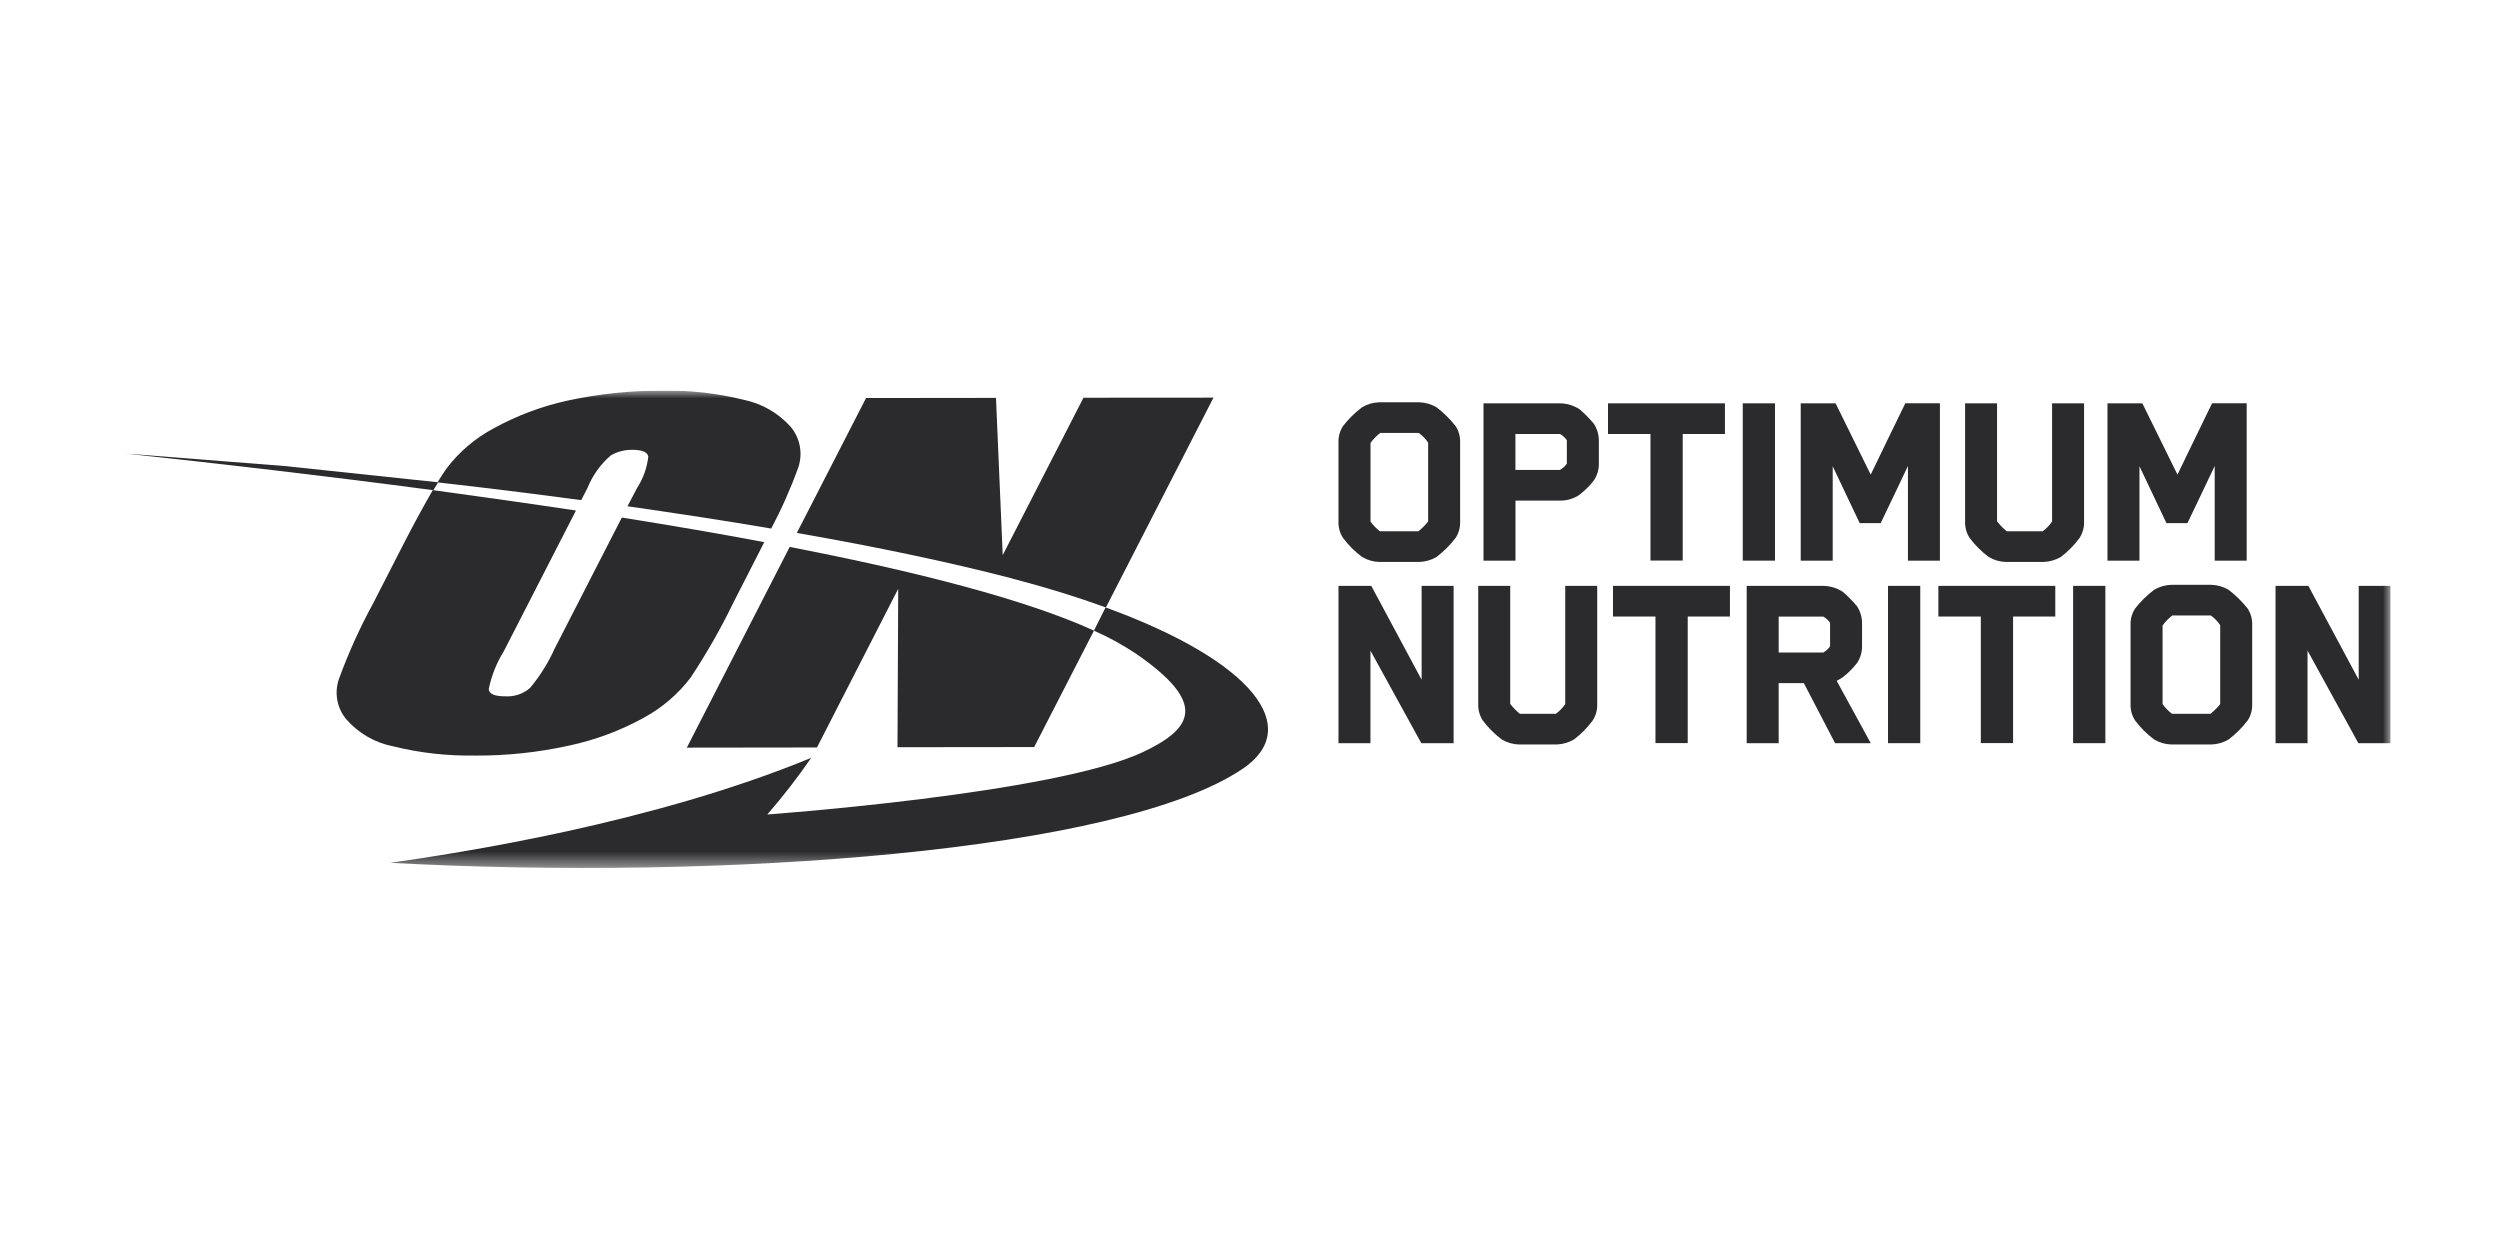 <?xml version="1.0" encoding="UTF-8"?> <svg xmlns="http://www.w3.org/2000/svg" width="160" height="80" viewBox="0 0 160 80" fill="none"><g clip-path="url(#clip0_5_154)"><mask id="mask0_5_154" style="mask-type:luminance" maskUnits="userSpaceOnUse" x="8" y="25" width="145" height="31"><path d="M153 25H8V55.552H153V25Z" fill="white"></path></mask><g mask="url(#mask0_5_154)"><path d="M37.203 32L37.603 31.222C37.926 30.422 38.436 29.711 39.089 29.147C39.509 28.904 39.988 28.78 40.473 28.788C41.103 28.788 41.435 28.936 41.492 29.219C41.411 29.931 41.167 30.616 40.78 31.219L40.158 32.4C43.332 32.856 46.419 33.326 49.358 33.827C50.029 32.561 50.611 31.248 51.097 29.9C51.239 29.467 51.271 29.006 51.188 28.558C51.105 28.11 50.911 27.69 50.624 27.337C49.828 26.44 48.763 25.825 47.588 25.584C45.881 25.163 44.127 24.967 42.37 25C40.353 24.995 38.342 25.206 36.37 25.629C34.696 25.99 33.084 26.593 31.584 27.42C30.402 28.05 29.371 28.93 28.565 30C28.397 30.239 28.199 30.548 27.999 30.871C31.127 31.224 34.199 31.609 37.199 32.008" fill="#2B2A2D"></path><path d="M30.406 48.358C32.42 48.368 34.43 48.155 36.398 47.723C38.074 47.368 39.688 46.768 41.189 45.943C42.363 45.308 43.389 44.431 44.198 43.369C45.213 41.837 46.125 40.239 46.928 38.585L48.891 34.741L48.918 34.699C45.989 34.143 42.918 33.623 39.796 33.124L35.491 41.524C35.084 42.427 34.555 43.27 33.921 44.031C33.479 44.413 32.904 44.604 32.321 44.563C31.655 44.563 31.304 44.416 31.28 44.103C31.452 43.249 31.776 42.432 32.237 41.692L36.861 32.674C33.828 32.215 30.753 31.788 27.698 31.367C27.182 32.257 26.561 33.392 25.851 34.767L23.881 38.615C23.029 40.174 22.296 41.795 21.688 43.465C21.541 43.894 21.506 44.353 21.586 44.8C21.666 45.246 21.859 45.664 22.146 46.015C22.93 46.922 23.995 47.539 25.172 47.768C26.883 48.19 28.642 48.387 30.405 48.353" fill="#2B2A2D"></path><path d="M57.486 37.683L57.439 47.822L66.187 47.812L70.015 40.36C65.646 38.369 58.667 36.58 50.54 35.003L43.957 47.849L52.286 47.838L57.486 37.683Z" fill="#2B2A2D"></path><path d="M64.777 37.026C66.998 37.605 69.001 38.231 70.777 38.878L77.663 25.448L69.343 25.454L64.174 35.528L63.743 25.464L55.427 25.474L50.997 34.108C56.109 34.999 60.763 35.976 64.777 37.021" fill="#2B2A2D"></path><path d="M70.757 38.874L70.01 40.361C70.967 40.781 71.885 41.286 72.753 41.87C77.188 44.956 76.468 46.575 73.12 48.145C67.455 50.807 49.108 52.127 49.108 52.127C50.111 50.972 51.049 49.762 51.917 48.502C41.685 52.718 29.446 54.579 24.972 55.221C46.297 56.377 71.636 54.521 79.52 49.21C83.429 46.585 80.243 42.331 70.757 38.874Z" fill="#2B2A2D"></path><path d="M18.22 29.826L8 29.026C14.023 29.671 20.835 30.455 27.732 31.374L28.047 30.867L18.22 29.826Z" fill="#2B2A2D"></path><path d="M91.401 28.33C91.24 28.088 91.037 27.878 90.801 27.709H88.334C88.098 27.892 87.889 28.107 87.713 28.347V33.381C87.882 33.615 88.085 33.825 88.313 34.002H90.78C91.007 33.817 91.216 33.609 91.401 33.381V28.33ZM93.163 34.421C92.811 34.882 92.399 35.294 91.938 35.646C91.602 35.844 91.221 35.954 90.831 35.965H88.28C87.89 35.956 87.508 35.846 87.173 35.646C86.708 35.299 86.295 34.886 85.948 34.421C85.749 34.111 85.65 33.749 85.663 33.381V28.33C85.648 27.957 85.747 27.588 85.948 27.273C86.3 26.817 86.712 26.411 87.172 26.065C87.507 25.865 87.888 25.755 88.279 25.746H90.83C91.22 25.757 91.601 25.867 91.937 26.065C92.394 26.416 92.806 26.823 93.163 27.275C93.364 27.59 93.463 27.959 93.448 28.332V33.383C93.461 33.751 93.361 34.113 93.163 34.423" fill="#2B2A2D"></path><path d="M100.278 28.175C100.166 28.009 100.016 27.872 99.841 27.775H96.988V30.075H99.841C100.016 29.977 100.165 29.84 100.278 29.675V28.175ZM102.008 30.747C101.745 31.086 101.441 31.39 101.102 31.653C100.734 31.911 100.294 32.046 99.844 32.039H96.991V35.882H94.944V25.814H99.844C100.292 25.819 100.729 25.953 101.102 26.2C101.429 26.482 101.732 26.791 102.008 27.123C102.222 27.452 102.333 27.837 102.327 28.23V29.657C102.335 30.045 102.224 30.426 102.008 30.748" fill="#2B2A2D"></path><path d="M107.694 27.775V35.875H105.63V27.775H102.912V25.814H110.396V27.775H107.694Z" fill="#2B2A2D"></path><path d="M113.601 25.813H111.537V35.881H113.601V25.813Z" fill="#2B2A2D"></path><path d="M122.108 35.881V29.824C121.537 31.049 120.934 32.274 120.363 33.482H119.021L117.293 29.841V35.882H115.246V25.813H117.478L119.725 30.375C120.463 28.865 121.201 27.304 121.94 25.811H124.155V35.881H122.108Z" fill="#2B2A2D"></path><path d="M133.099 34.421C132.758 34.886 132.351 35.298 131.891 35.646C131.554 35.842 131.174 35.951 130.784 35.965H128.384C127.993 35.956 127.612 35.846 127.276 35.646C126.811 35.299 126.398 34.886 126.051 34.421C125.852 34.111 125.753 33.749 125.766 33.381V25.813H127.812V33.364C127.993 33.6 128.202 33.815 128.433 34.002H130.733C130.966 33.829 131.168 33.619 131.333 33.381V25.813H133.38V33.381C133.393 33.749 133.293 34.111 133.095 34.421" fill="#2B2A2D"></path><path d="M141.741 35.881V29.824C141.17 31.049 140.566 32.274 139.996 33.482H138.654L136.926 29.841V35.882H134.878V25.813H137.11L139.358 30.375C140.096 28.865 140.834 27.304 141.573 25.811H143.788V35.881H141.741Z" fill="#2B2A2D"></path><path d="M90.964 47.564L87.709 41.641V47.564H85.662V37.496H87.762L90.984 43.503V37.496H93.031V47.564H90.964Z" fill="#2B2A2D"></path><path d="M101.939 46.103C101.598 46.568 101.191 46.98 100.731 47.328C100.394 47.524 100.014 47.633 99.624 47.647H97.224C96.834 47.638 96.452 47.528 96.117 47.328C95.652 46.981 95.239 46.568 94.892 46.103C94.694 45.793 94.594 45.431 94.607 45.063V37.495H96.654V45.048C96.835 45.284 97.043 45.498 97.275 45.685H99.575C99.808 45.512 100.01 45.303 100.175 45.064V37.495H102.222V45.063C102.235 45.431 102.136 45.793 101.937 46.103" fill="#2B2A2D"></path><path d="M108.014 39.458V47.558H105.95V39.458H103.232V37.495H110.716V39.458H108.014Z" fill="#2B2A2D"></path><path d="M117.125 39.862C117.013 39.696 116.864 39.559 116.689 39.462H113.836V41.762H116.689C116.864 41.664 117.013 41.528 117.125 41.362V39.862ZM118.853 42.429C118.59 42.767 118.286 43.072 117.947 43.335C117.821 43.426 117.687 43.504 117.547 43.57C118.369 45.08 119.728 47.564 119.728 47.564H117.446L115.446 43.721H113.835V47.564H111.788V37.496H116.688C117.136 37.501 117.573 37.635 117.946 37.882C118.273 38.164 118.576 38.473 118.852 38.805C119.066 39.134 119.177 39.52 119.171 39.912V41.338C119.179 41.726 119.068 42.107 118.852 42.429" fill="#2B2A2D"></path><path d="M122.897 37.495H120.833V47.563H122.897V37.495Z" fill="#2B2A2D"></path><path d="M128.837 39.458V47.558H126.773V39.458H124.055V37.495H131.539V39.458H128.837Z" fill="#2B2A2D"></path><path d="M134.743 37.495H132.679V47.563H134.743V37.495Z" fill="#2B2A2D"></path><path d="M142.093 40.012C141.933 39.77 141.729 39.56 141.493 39.391H139.026C138.79 39.574 138.582 39.789 138.405 40.029V45.063C138.574 45.297 138.777 45.507 139.005 45.684H141.472C141.7 45.499 141.908 45.291 142.093 45.063V40.012ZM143.855 46.103C143.503 46.564 143.091 46.976 142.63 47.328C142.294 47.526 141.913 47.636 141.523 47.647H138.972C138.582 47.638 138.2 47.528 137.865 47.328C137.4 46.981 136.987 46.568 136.64 46.103C136.442 45.793 136.342 45.431 136.355 45.063V40.012C136.34 39.639 136.439 39.27 136.64 38.955C136.992 38.499 137.404 38.093 137.865 37.747C138.2 37.547 138.582 37.437 138.972 37.428H141.523C141.913 37.439 142.294 37.549 142.63 37.747C143.087 38.097 143.498 38.503 143.855 38.955C144.056 39.27 144.155 39.639 144.14 40.012V45.063C144.153 45.431 144.054 45.793 143.855 46.103Z" fill="#2B2A2D"></path><path d="M150.936 47.564L147.682 41.64V47.563H145.635V37.496H147.735L150.957 43.503V37.496H153.004V47.564H150.936Z" fill="#2B2A2D"></path></g></g><defs><clipPath id="clip0_5_154"><rect width="145" height="30.551" fill="white" transform="translate(8 25)"></rect></clipPath></defs></svg> 